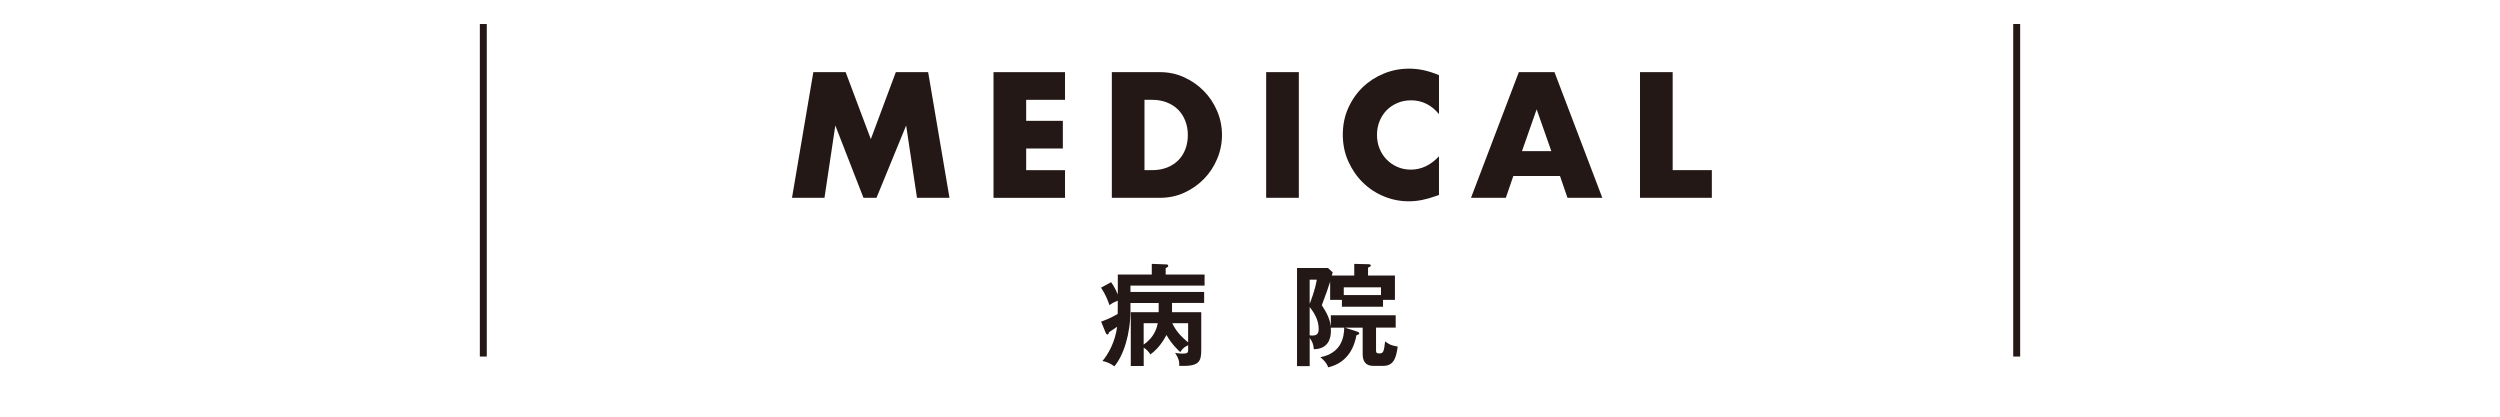 <?xml version="1.0" encoding="UTF-8"?>
<svg id="_レイヤー_2" data-name="レイヤー_2" xmlns="http://www.w3.org/2000/svg" width="180" height="30" xmlns:xlink="http://www.w3.org/1999/xlink" viewBox="0 0 180 30">
  <defs>
    <style>
      .cls-1, .cls-2 {
        fill: none;
      }

      .cls-2 {
        stroke: #231815;
        stroke-miterlimit: 10;
        stroke-width: .5px;
      }

      .cls-3 {
        fill: #231815;
      }

      .cls-4 {
        clip-path: url(#clippath);
      }
    </style>
    <clipPath id="clippath">
      <rect class="cls-1" width="180" height="30"/>
    </clipPath>
  </defs>
  <g id="_レイヤー_2-2" data-name="レイヤー_2">
    <g class="cls-4">
      <g>
        <g>
          <path class="cls-3" d="M57.024,14.243l1.536-9.048h2.327l1.812,4.823,1.8-4.823h2.328l1.536,9.048h-2.34l-.78-5.208-2.136,5.208h-.937l-2.027-5.208-.78,5.208h-2.34Z"/>
          <path class="cls-3" d="M76.681,7.187h-2.797v1.513h2.641v1.992h-2.641v1.56h2.797v1.992h-5.148V5.195h5.148v1.991Z"/>
          <path class="cls-3" d="M80.052,5.195h3.48c.615,0,1.193.124,1.733.372s1.012.577,1.416.989.722.893.954,1.44.348,1.122.348,1.722c0,.593-.113,1.162-.342,1.71-.228.548-.544,1.03-.948,1.446-.403.416-.876.748-1.416.996s-1.122.372-1.745.372h-3.48V5.195ZM82.403,12.251h.54c.408,0,.772-.064,1.093-.192.319-.128.59-.304.81-.527.22-.225.388-.49.504-.798.116-.309.174-.646.174-1.015,0-.359-.06-.696-.18-1.008-.12-.312-.29-.58-.51-.804-.221-.225-.49-.4-.811-.528-.319-.128-.68-.192-1.08-.192h-.54v5.064Z"/>
          <path class="cls-3" d="M93.516,5.195v9.048h-2.352V5.195h2.352Z"/>
          <path class="cls-3" d="M103.608,8.219c-.544-.664-1.216-.996-2.016-.996-.353,0-.679.064-.979.192s-.558.302-.774.521c-.216.221-.386.482-.51.786-.124.305-.186.633-.186.984,0,.36.062.692.186.996s.296.568.517.792c.22.224.478.4.773.527.296.129.616.192.96.192.752,0,1.428-.319,2.028-.96v2.784l-.24.084c-.36.128-.696.222-1.008.282-.312.06-.62.09-.924.09-.624,0-1.223-.118-1.794-.354-.572-.235-1.076-.567-1.513-.996-.436-.428-.785-.936-1.05-1.523-.264-.588-.396-1.23-.396-1.926,0-.696.13-1.334.39-1.914s.608-1.08,1.044-1.5c.437-.42.942-.748,1.519-.984.575-.235,1.18-.354,1.812-.354.36,0,.714.038,1.062.113.348.076.714.194,1.098.354v2.808Z"/>
          <path class="cls-3" d="M112.32,12.671h-3.36l-.54,1.572h-2.508l3.443-9.048h2.568l3.444,9.048h-2.508l-.54-1.572ZM111.696,10.883l-1.057-3.012-1.056,3.012h2.112Z"/>
          <path class="cls-3" d="M120.432,5.195v7.056h2.82v1.992h-5.172V5.195h2.352Z"/>
          <path class="cls-3" d="M82.344,26.351h-.928v-3.872h2.008v-.664h-2.031v.513c0,1.712-.488,3.256-1.16,4.048-.312-.224-.504-.304-.856-.384.4-.464.92-1.376,1.057-2.465-.272.185-.353.24-.584.393-.017.08-.049.168-.12.168-.04,0-.088-.048-.128-.145l-.32-.783c.271-.104.6-.217,1.192-.553.008-.199.008-.808.008-.96-.368.145-.488.24-.601.328-.096-.296-.264-.752-.607-1.264l.728-.393c.248.336.433.769.48.881v-1.433h2.447v-.768l1.048.04c.056,0,.136.017.136.104,0,.071-.08.119-.184.159v.464h2.801v.8h-5.336v.456h5.304v.792h-2.312v.664h2.104v2.665c0,.88-.104,1.256-1.585,1.199.017-.304-.04-.536-.296-.936.128.024.296.056.513.056.367,0,.424-.056.424-.279v-.328c-.265.136-.376.199-.568.496-.064-.049-.616-.553-.992-1.232-.128.231-.504.944-1.16,1.4-.12-.2-.271-.353-.479-.488v1.319ZM82.344,24.807c.815-.552.96-1.28,1.016-1.536h-1.016v1.536ZM84.407,23.271c.217.473.544.896,1.137,1.377v-1.377h-1.137Z"/>
          <path class="cls-3" d="M99.6,26.343h-.703c-.688,0-.784-.472-.784-.864v-1.889h-1.288l.84.265c.096.032.2.064.2.145,0,.088-.145.12-.2.137-.12.632-.48,1.943-2.032,2.312-.136-.368-.399-.593-.567-.729,1.535-.304,1.703-1.455,1.72-2.129h-.968c0,.08.008.16.008.241,0,.513-.176,1.296-1.232,1.312-.017-.327-.088-.52-.296-.815v2.031h-.912v-7.063h2.231l.336.312c-.023.096-.032.12-.063.231h1.616v-.84l1.016.023c.12,0,.176.032.176.097,0,.071-.096.111-.199.151v.568h1.936v1.751h-.856v.496h-2.96v-.496h-.848v-1.311c-.168.535-.216.655-.6,1.695.384.6.576.976.648,1.567v-.84h4.671v.888h-1.415v1.617c0,.184.031.239.216.239.287,0,.352-.056.439-.871.168.136.352.296.904.376-.097.695-.225,1.392-1.032,1.392ZM94.296,20.135v1.743c.088-.231.4-1.023.512-1.743h-.512ZM94.296,22.103v2.041c.04.008.104.016.184.016.368,0,.465-.168.465-.48,0-.729-.417-1.272-.648-1.576ZM99.432,20.687h-2.68v.56h2.68v-.56Z"/>
        </g>
        <line class="cls-2" x1="34.798" y1="1.729" x2="34.798" y2="25.672"/>
        <line class="cls-2" x1="145.202" y1="1.729" x2="145.202" y2="25.672"/>
      </g>
    </g>
  </g>
</svg>